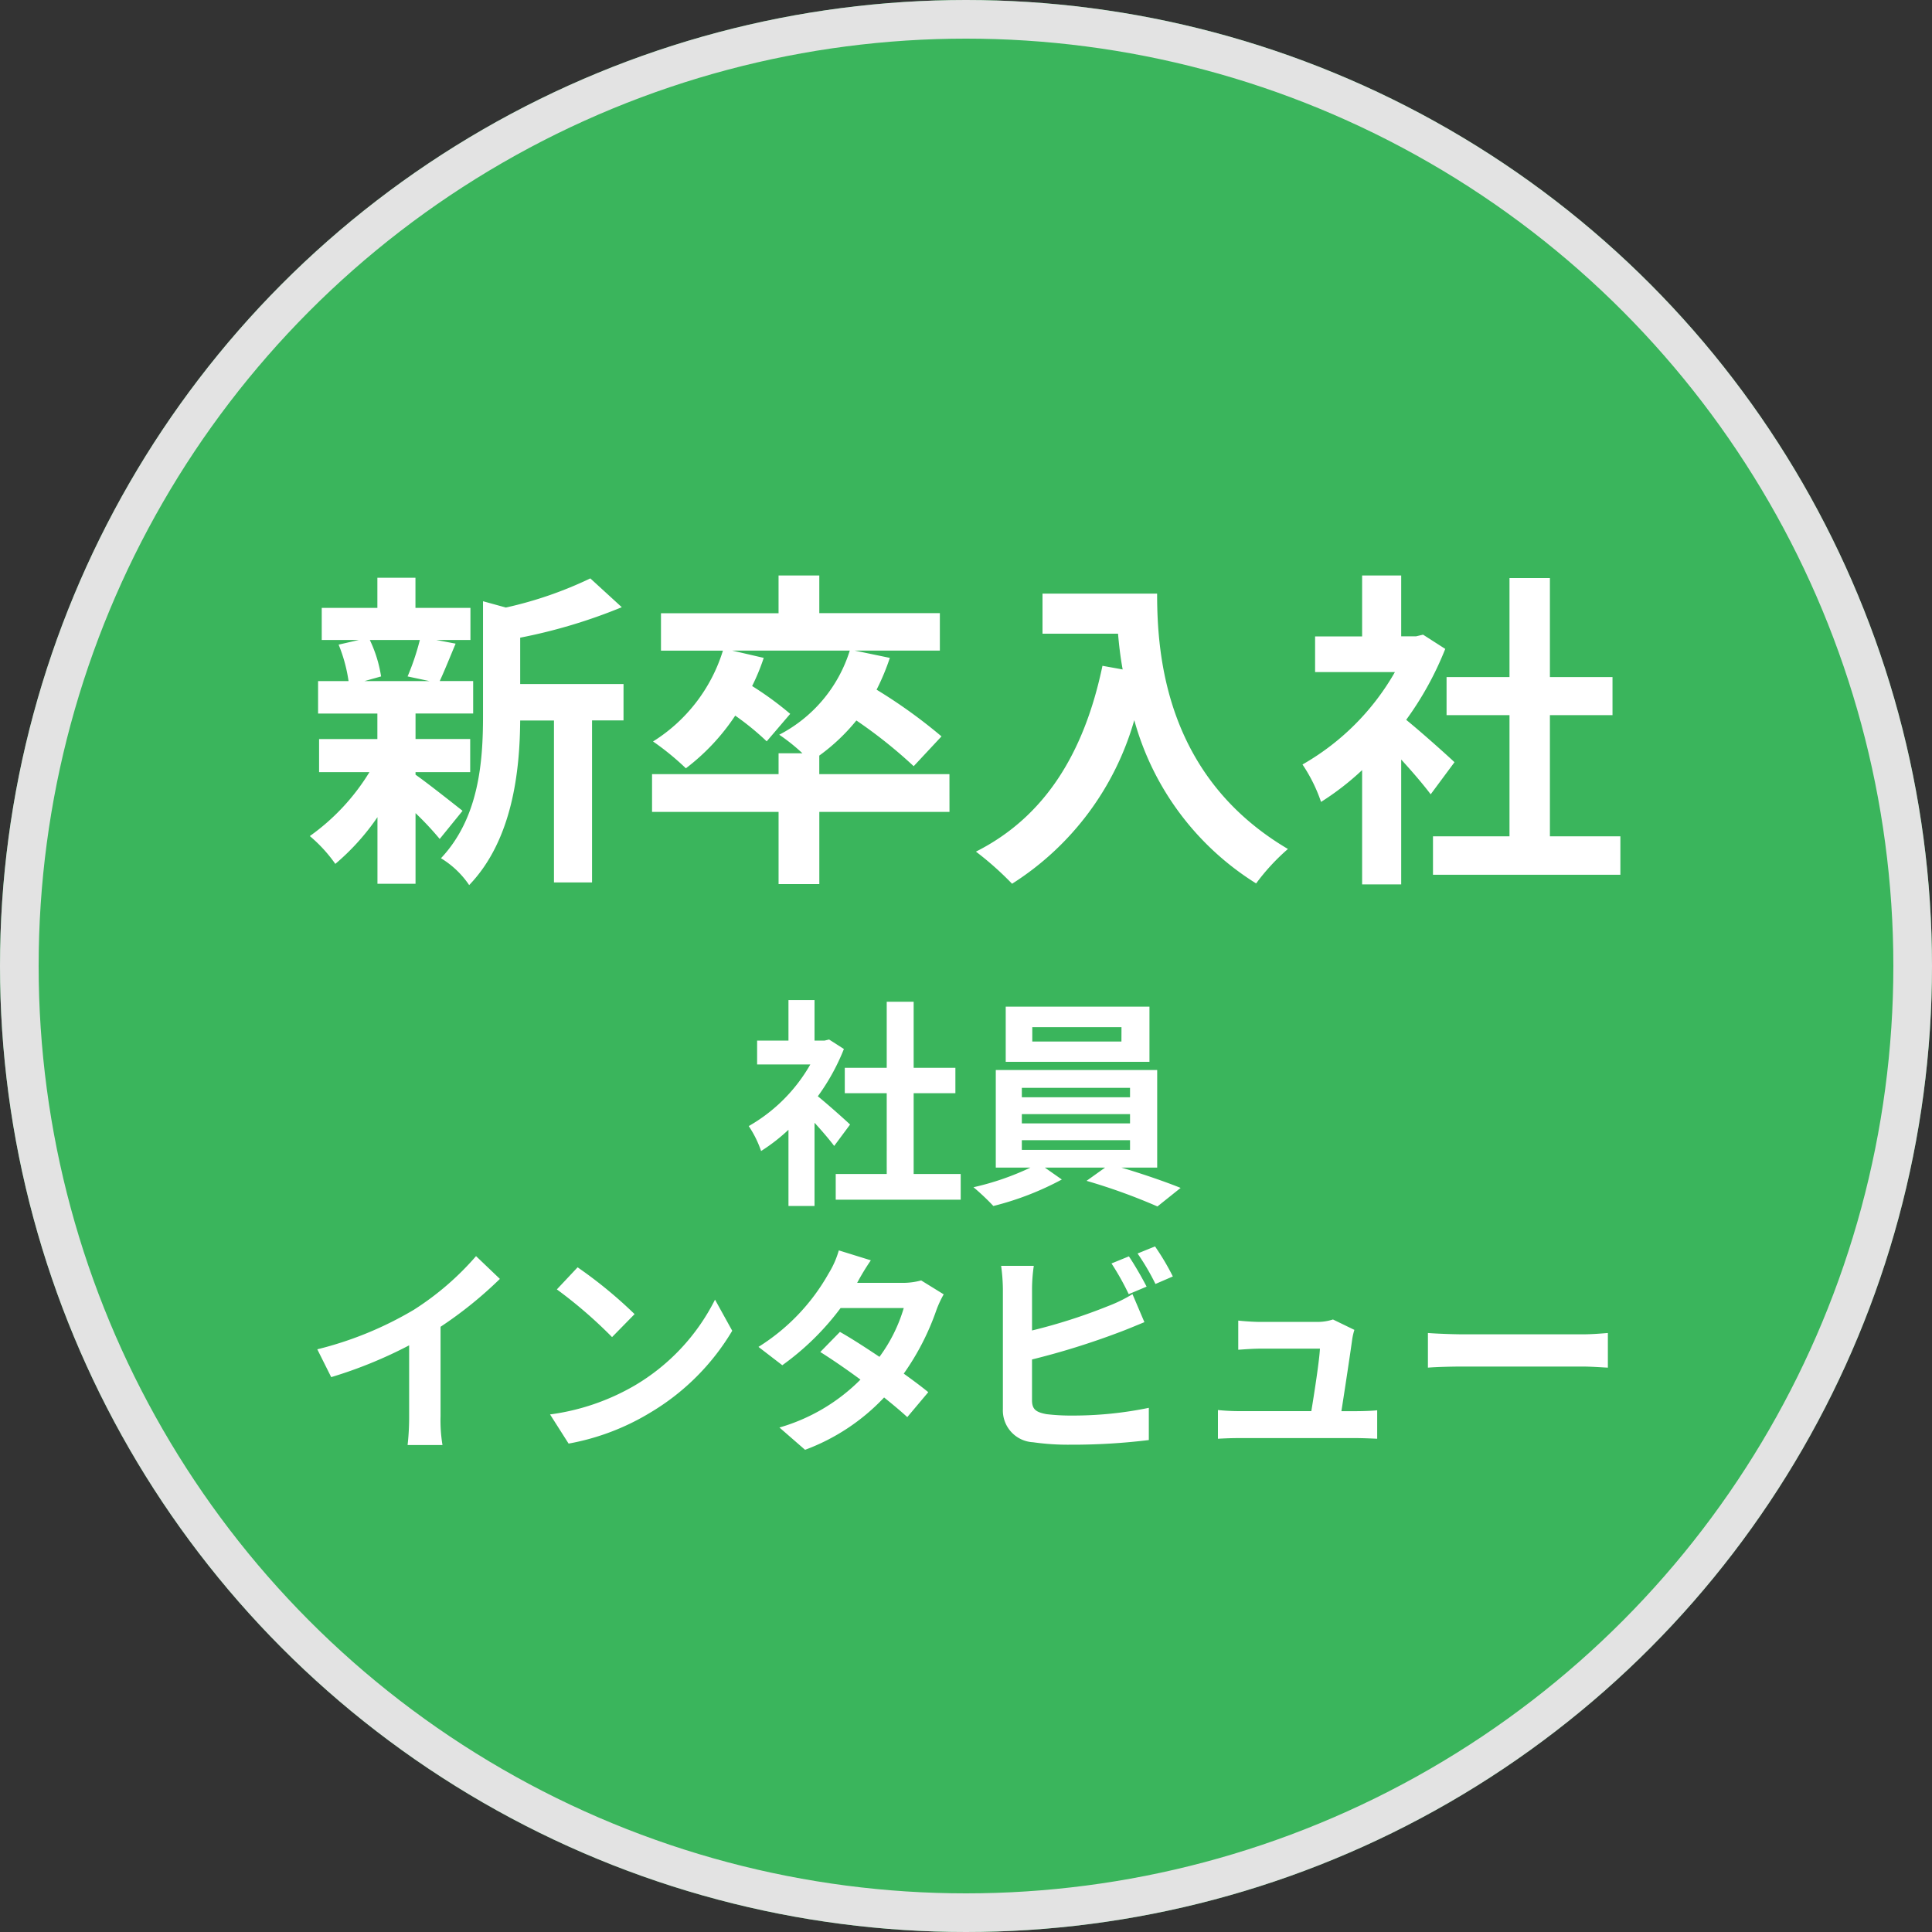 <?xml version="1.0" encoding="UTF-8"?> <svg xmlns="http://www.w3.org/2000/svg" width="100" height="100" viewBox="0 0 100 100"><rect x="0" y="0" width="100" height="100" fill="#333333" stroke="none"/><g id="icon_in01" transform="translate(-543 -4236)"><g id="楕円形_92" data-name="楕円形 92" transform="translate(543 4236)" fill="#3ab55c" stroke="#e3e3e3" stroke-width="2"><circle cx="50" cy="50" r="50" stroke="none"></circle><circle cx="50" cy="50" r="49" fill="none"></circle></g><path id="パス_32071" data-name="パス 32071" d="M-41.853-16.961a12.814,12.814,0,0,1-.634,1.886l1.131.24h-3.36l.857-.24a6.759,6.759,0,0,0-.583-1.886Zm-.223,6.84h2.829v-1.714h-2.829v-1.32h2.983v-1.68h-1.731c.24-.514.514-1.2.823-1.937L-41-16.961h1.766v-1.663h-2.846v-1.56h-1.971v1.56h-2.88v1.663h1.92l-1.046.24a7.942,7.942,0,0,1,.514,1.886h-1.577v1.68h3.069v1.32h-3.017v1.714h2.606a11.247,11.247,0,0,1-3.086,3.309,7.534,7.534,0,0,1,1.32,1.44A12.109,12.109,0,0,0-44.047-7.79v3.446h1.971V-8a16.042,16.042,0,0,1,1.251,1.337l1.183-1.457c-.394-.309-1.817-1.44-2.434-1.869Zm10.766-4.56h-5.349v-2.4A27.78,27.78,0,0,0-31.4-18.658l-1.629-1.491A20.177,20.177,0,0,1-37.4-18.641l-1.183-.326v5.931c0,2.366-.206,5.28-2.177,7.371A4.7,4.7,0,0,1-39.3-4.275c2.263-2.349,2.623-5.966,2.64-8.52h1.749v8.383h1.971V-12.8h1.629Zm16.869,4.663h-6.737v-.96a10.087,10.087,0,0,0,1.92-1.817,24.8,24.8,0,0,1,2.966,2.366l1.44-1.543a26.812,26.812,0,0,0-3.36-2.417,11.83,11.83,0,0,0,.686-1.646l-1.817-.377h4.406V-18.35h-6.24V-20.3h-2.109v1.954h-6.086v1.937h3.206a8.5,8.5,0,0,1-3.617,4.7,13.858,13.858,0,0,1,1.7,1.389,11.151,11.151,0,0,0,2.554-2.726A13.908,13.908,0,0,1-23.9-11.715l1.217-1.423a16.95,16.95,0,0,0-1.971-1.44,10.84,10.84,0,0,0,.6-1.457l-1.629-.377H-19.6a7.362,7.362,0,0,1-3.651,4.354,9.746,9.746,0,0,1,1.2.96h-1.234v1.08h-6.549v1.954h6.549v3.737h2.109V-8.064h6.737Zm4.817-9.343v2.074h3.909c.051.583.12,1.2.24,1.851l-1.046-.189C-7.464-11.115-9.5-7.807-13.07-6.007A16.282,16.282,0,0,1-11.2-4.344a14.834,14.834,0,0,0,6.326-8.469A14.485,14.485,0,0,0,1.433-4.361,10.976,10.976,0,0,1,3.079-6.144c-6.309-3.72-6.771-9.977-6.771-13.217ZM11.7-10.635c-.36-.343-1.68-1.526-2.5-2.194A16.639,16.639,0,0,0,11.222-16.5l-1.149-.737-.36.086H8.942V-20.3H6.919v3.154H4.485V-15.3H8.616a12.805,12.805,0,0,1-4.783,4.783,8.171,8.171,0,0,1,.96,1.937,14.186,14.186,0,0,0,2.126-1.646V-4.31H8.942v-6.463c.583.634,1.166,1.32,1.526,1.8ZM16.639-6.8V-13.07h3.24v-1.971h-3.24v-5.126H14.547v5.126H11.29v1.971h3.257V-6.8h-3.96v1.989h9.7V-6.8Z" transform="translate(606.584 4286.087)" fill="#fff"></path><path id="パス_32072" data-name="パス 32072" d="M-19.431-7.09c-.24-.229-1.12-1.017-1.669-1.463A11.093,11.093,0,0,0-19.751-11l-.766-.491-.24.057h-.514v-2.1h-1.349v2.1h-1.623V-10.2h2.754A8.537,8.537,0,0,1-24.677-7.01a5.447,5.447,0,0,1,.64,1.291,9.457,9.457,0,0,0,1.417-1.1v3.943h1.349V-7.182c.389.423.777.88,1.017,1.2Zm3.291,2.56V-8.713h2.16v-1.314h-2.16v-3.417h-1.394v3.417h-2.171v1.314h2.171V-4.53h-2.64V-3.2h6.469V-4.53Zm10.754-6.857H-10v-.743h4.617Zm1.451-1.806h-7.44v2.857h7.44Zm-6.606,6.914h5.6v.5h-5.6Zm0-1.349h5.6v.48h-5.6Zm0-1.36h5.6V-8.5h-5.6Zm7.006,4.126V-9.913h-8.354v5.051h1.794a13.952,13.952,0,0,1-2.949,1.017,11.954,11.954,0,0,1,1.029.971A15.228,15.228,0,0,0-8.471-4.245l-.88-.617h3.12l-.96.686A30.419,30.419,0,0,1-3.522-2.85l1.2-.96c-.789-.32-1.989-.731-3.063-1.051ZM-47.008,4.544l.72,1.44a22.9,22.9,0,0,0,4.034-1.646V8a12.8,12.8,0,0,1-.08,1.5h1.806a7.857,7.857,0,0,1-.1-1.5V3.378A20.963,20.963,0,0,0-37.557.9L-38.791-.279A14.652,14.652,0,0,1-42.014,2.5,18.377,18.377,0,0,1-47.008,4.544ZM-33.534.3l-1.074,1.143a23.762,23.762,0,0,1,2.857,2.469l1.166-1.189A23.082,23.082,0,0,0-33.534.3Zm-1.429,7.611L-34,9.424a12.377,12.377,0,0,0,4.24-1.611,12.153,12.153,0,0,0,4.229-4.229l-.891-1.611a10.761,10.761,0,0,1-4.16,4.446A11.779,11.779,0,0,1-34.962,7.915ZM-18.357-.062l-1.657-.514A4.73,4.73,0,0,1-20.539.613a10.612,10.612,0,0,1-3.634,3.806l1.234.949a13.746,13.746,0,0,0,3.017-2.96h3.269a8.112,8.112,0,0,1-1.257,2.526c-.72-.48-1.44-.949-2.046-1.291l-1.017,1.04c.583.366,1.337.88,2.08,1.429a9.709,9.709,0,0,1-4.194,2.48l1.326,1.154a10.754,10.754,0,0,0,4.091-2.709c.469.377.891.731,1.2,1.017l1.086-1.291c-.331-.274-.777-.606-1.269-.96A13.087,13.087,0,0,0-14.962,2.51a5.376,5.376,0,0,1,.377-.811l-1.166-.72a3.629,3.629,0,0,1-.994.126h-2.32A12.312,12.312,0,0,1-18.357-.062ZM-5-.267-5.9.1a13.677,13.677,0,0,1,.891,1.589l.926-.389C-4.3.875-4.711.155-5-.267Zm1.349-.514-.9.366a12.117,12.117,0,0,1,.926,1.577l.9-.389A12.616,12.616,0,0,0-3.648-.782ZM-9.922.224h-1.691a9.456,9.456,0,0,1,.091,1.189V7.641A1.649,1.649,0,0,0-9.957,9.355a12.721,12.721,0,0,0,1.92.126,32.476,32.476,0,0,0,4.069-.24V7.573a19.361,19.361,0,0,1-3.977.4A10.689,10.689,0,0,1-9.271,7.9c-.514-.1-.743-.229-.743-.72V5.07a39.448,39.448,0,0,0,4.48-1.394c.377-.137.891-.354,1.337-.537l-.617-1.451A7.391,7.391,0,0,1-6.059,2.3a28.822,28.822,0,0,1-3.954,1.269V1.413A8.586,8.586,0,0,1-9.922.224ZM6.672,3.538,5.563,3a2.587,2.587,0,0,1-.846.126H1.792c-.309,0-.834-.034-1.131-.069V4.567c.331-.023.777-.057,1.143-.057H4.889c-.034.64-.286,2.263-.446,3.234H.741A10.979,10.979,0,0,1-.391,7.687V9.173c.434-.023.72-.034,1.131-.034H6.752c.309,0,.869.023,1.1.034V7.7c-.3.034-.823.046-1.12.046H6c.171-1.086.469-3.051.56-3.726A3.185,3.185,0,0,1,6.672,3.538Zm3.806.16V5.493c.423-.034,1.189-.057,1.84-.057h6.137c.48,0,1.063.046,1.337.057V3.7c-.3.023-.8.069-1.337.069H12.318C11.723,3.767,10.889,3.733,10.478,3.7Z" transform="translate(606.431 4301.296)" fill="#fff"></path></g></svg> 